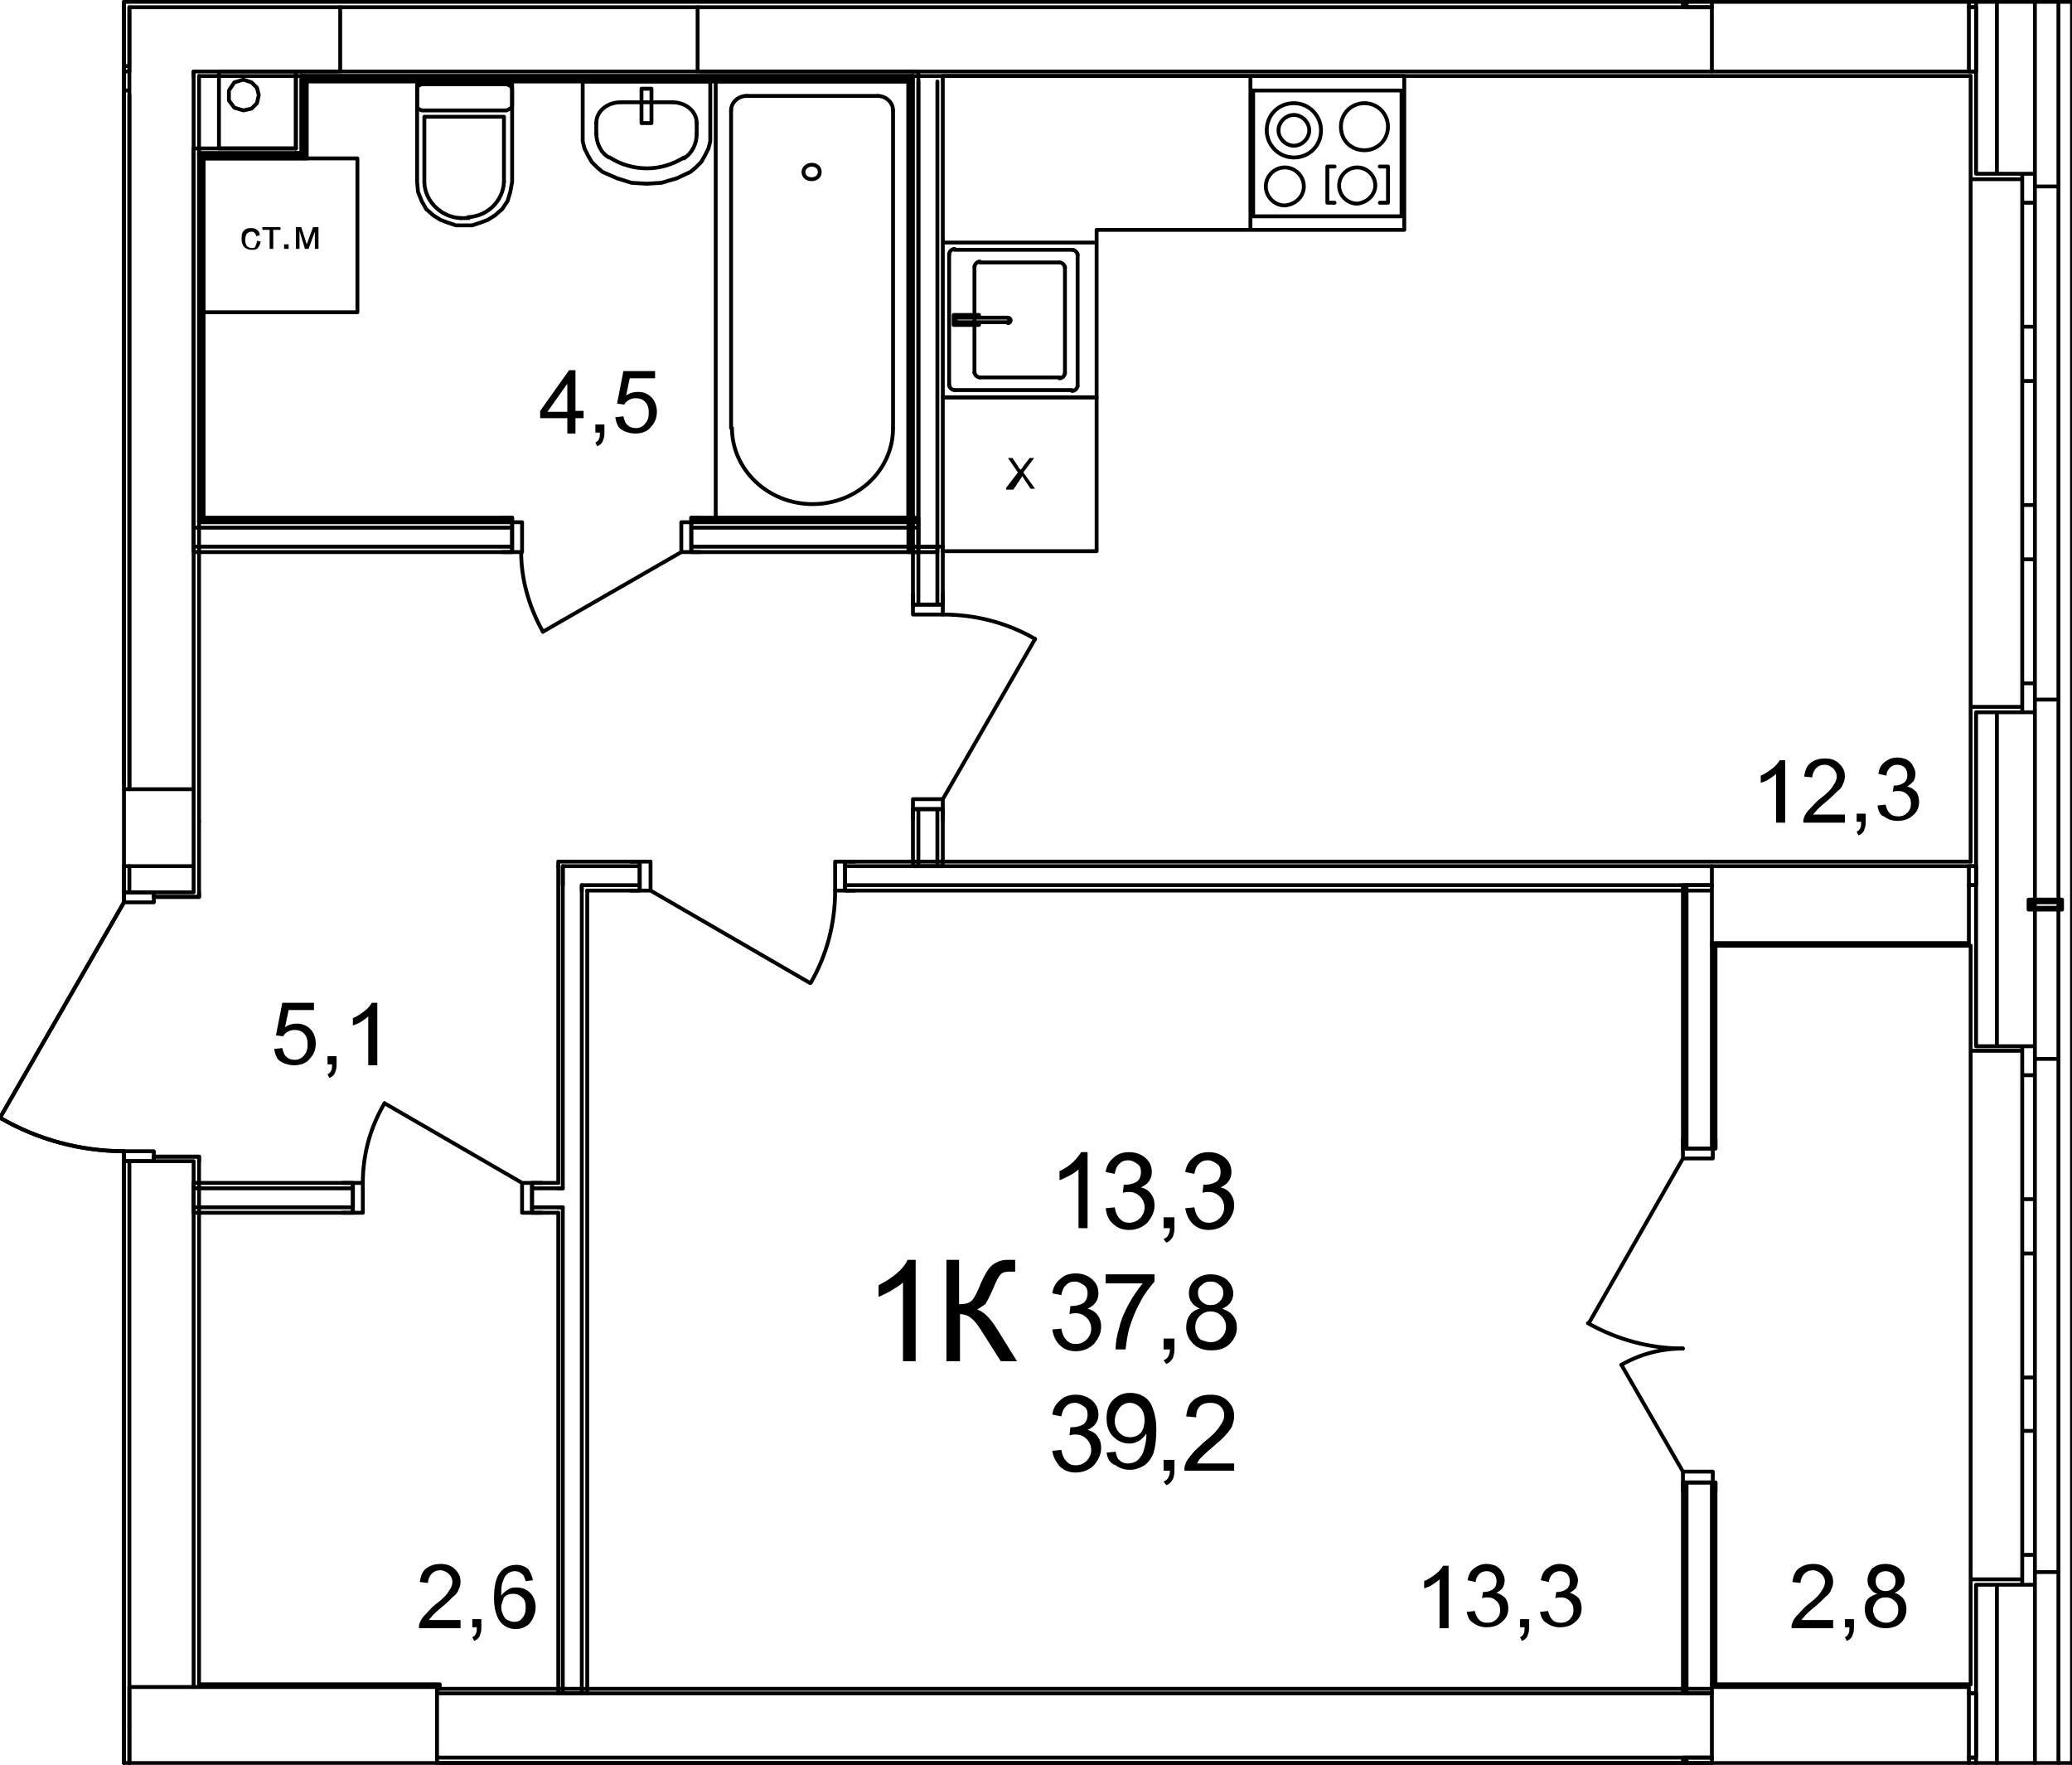 <?xml version="1.0" encoding="utf-8"?>
<!-- Generator: Adobe Illustrator 23.1.0, SVG Export Plug-In . SVG Version: 6.00 Build 0)  -->
<svg version="1.1" id="Слой_1" xmlns="http://www.w3.org/2000/svg" xmlns:xlink="http://www.w3.org/1999/xlink" x="0px" y="0px"
	 viewBox="0 0 229 195" enable-background="new 0 0 229 195" xml:space="preserve">
<path fill="none" stroke="#000000" stroke-width="0.425" stroke-linecap="round" stroke-linejoin="round" stroke-miterlimit="10" d="
	M229,0.2v194.6 M227.5,194.8V0.2 M218.4,0.8h-0.6 M217.8,7.9h0.6 M218.4,7.9V0.8 M218.4,95.7h-0.6 M217.8,97.8h0.6 M218.4,97.8v-2.1
	 M218.4,187.1h-0.6 M217.8,194.2h0.6 M218.4,194.2v-7.1 M218.4,0.2v0.6 M218.4,97.8v17.8 M218.4,175.1v12 M218.4,194.2v0.6
	 M218.4,7.9v11.3 M218.4,78.7v17 M220.7,0.2v19 M220.7,78.7v36.9 M220.7,175.1v19.7 M224.9,99.7v0.6 M224.9,100.5v15.1 M224.9,175.1
	v19.7 M224.9,0.2v19 M224.9,78.7v20.7 M223.5,78.1h-5.7 M217.8,78.7v-0.6 M223.5,78.7v-0.6 M218.4,78.7h5.1 M223.5,19.8h-5.7
	 M217.8,19.2v0.6 M223.5,19.2v0.6 M218.4,19.2h5.1 M227.5,77.3h-2.6 M224.9,77.3v1.4 M224.9,78.7h-1.4 M227.5,20.6h-2.6 M224.9,20.6
	v-1.4 M224.9,19.2h-1.4 M223.5,174.5h-5.7 M217.8,175.1v-0.6 M223.5,175.1v-0.6 M218.4,175.1h5.1 M223.5,116.1h-5.7 M217.8,115.6
	v0.5 M223.5,115.6v0.5 M218.4,115.6h5.1 M227.5,173.7h-2.6 M224.9,173.7v1.4 M224.9,175.1h-1.4 M227.5,117h-2.6 M224.9,117v-1.4
	 M224.9,115.6h-1.4 M227.5,194.8v-21.1 M227.5,117v-16.5 M227.5,100.3v-0.6 M227.5,99.4V77.3 M227.5,20.6V0.2 M217.8,8.4v10.8
	 M217.8,78.7v16.5 M217.8,104.5v11.1 M217.8,175.1v11 M227.5,20.6v56.7 M217.8,19.8v58.3 M223.5,19.2v3.2 M223.5,22.4h1.4
	 M224.9,22.4v-3.2 M224.9,39.1v-3 M224.9,36.1h-1.4 M223.5,36.1v3 M223.5,22.4v13.7 M224.9,36.1V22.4 M223.5,39.1v3 M223.5,42.1h1.4
	 M224.9,42.1v-3 M224.9,58.8v-3 M224.9,55.8h-1.4 M223.5,55.8v3 M223.5,42.1v13.7 M224.9,55.8V42.1 M223.5,58.8v3 M223.5,61.8h1.4
	 M224.9,61.8v-3 M224.9,78.7v-3.2 M224.9,75.5h-1.4 M223.5,75.5v3.2 M223.5,61.8v13.7 M224.9,75.5V61.8 M224.9,19.2h-1.4
	 M224.9,19.2h-1.4 M224.9,20.6v-1.4 M224.9,20.6v-1.4 M227.5,20.6h-2.6 M224.9,78.7h-1.4 M224.9,78.7h-1.4 M224.9,77.3v1.4
	 M224.9,77.3v1.4 M227.5,77.3h-2.6 M217.8,19.2v0.6 M223.5,19.8h-5.7 M217.8,78.7v-0.6 M223.5,78.1h-5.7 M227.5,117v56.7
	 M217.8,116.1v58.4 M223.5,115.6v3.2 M223.5,118.8h1.4 M224.9,118.8v-3.2 M224.9,135.5v-3 M224.9,132.5h-1.4 M223.5,132.5v3
	 M223.5,118.8v13.7 M224.9,132.5v-13.7 M223.5,135.5v3 M223.5,138.5h1.4 M224.9,138.5v-3 M224.9,155.2v-3 M224.9,152.2h-1.4
	 M223.5,152.2v3 M223.5,138.5v13.7 M224.9,152.2v-13.7 M223.5,155.2v2.9 M223.5,158.1h1.4 M224.9,158.1v-2.9 M224.9,175.1v-3.3
	 M224.9,171.8h-1.4 M223.5,171.8v3.3 M223.5,158.1v13.7 M224.9,171.8v-13.7 M224.9,115.6h-1.4 M224.9,115.6h-1.4 M224.9,117v-1.4
	 M224.9,117v-1.4 M227.5,117h-2.6 M224.9,175.1h-1.4 M224.9,175.1h-1.4 M224.9,173.7v1.4 M224.9,173.7v1.4 M227.5,173.7h-2.6
	 M217.8,115.6v0.5 M223.5,116.1h-5.7 M217.8,175.1v-0.6 M223.5,174.5h-5.7 M101.5,57.5v-0.3 M101.5,57.7v-0.2 M101.5,58.3v-0.6
	 M101.5,60.4v-2.1 M101.5,60.4h1.8 M103.6,60.4h-0.3 M103.6,60.4V9 M101.5,9v48.2"/>
<path fill="none" stroke="#000000" stroke-width="0.425" stroke-linecap="round" stroke-linejoin="round" stroke-miterlimit="10" d="
	M33.3,17.2h0.3 M32.7,16.9h0.6 M33.9,17.5h-0.3 M33.9,8.7h-0.3 M33.6,8.4h-0.3 M32.7,7.9h0.6 M33.6,16.9V8.7 M33.6,17.2v-0.3
	 M33.3,16.4v-8 M33.3,16.9v-0.5 M33.9,17.5V9 M32.7,7.9v8.5 M64.3,97.8v0.6 M62.2,95.7v2.1 M61.7,95.2v0.5 M218.4,95.7h-0.6
	 M217.8,97.8h0.6 M218.4,97.8v-2.1 M64.3,95.7h-2.1 M189.2,95.7H93.4 M70.7,95.7h-6.4 M217.8,95.7h-0.2 M93.4,97.8h95.8 M64.3,97.8
	h6.4 M217.6,97.8h0.2 M70.7,95.2h-1 M70.7,98.4h-1 M70.7,95.7v-0.5 M70.7,97.8v-2.1 M70.7,98.4v-0.6 M93.4,95.2h1.1 M93.4,98.4h1.1
	 M93.4,95.7v-0.5 M93.4,97.8v-2.1 M93.4,98.4v-0.6 M217.8,95.2H93.4 M70.7,95.2h-9 M64.9,98.4h5.8 M93.4,98.4h95.5"/>
<path fill="none" stroke="#000000" stroke-width="0.425" stroke-linecap="round" stroke-linejoin="round" stroke-miterlimit="10" d="
	M92.3,98.4c0,3.6-0.9,7.1-2.7,10.2"/>
<path fill="none" stroke="#000000" stroke-width="0.425" stroke-linecap="round" stroke-linejoin="round" stroke-miterlimit="10" d="
	M93.4,95.2h-1.1 M92.3,95.2v3.2 M92.3,98.4h1.1 M93.4,98.4v-3.2 M70.7,98.4h1.2 M71.9,98.4v-3.2 M71.9,95.2h-1.2 M70.7,95.2v3.2
	 M71.9,98.4l17.6,10.2 M93.4,98.4v-0.6 M93.4,98.4v-0.6 M93.4,97.8v-2.1 M93.4,97.8v-2.1 M93.4,95.7v-0.5 M93.4,95.7v-0.5
	 M93.4,98.4h1.1 M93.4,98.4h1.1 M93.4,95.2h1.1 M93.4,95.2h1.1 M70.7,98.4v-0.6 M70.7,98.4v-0.6 M70.7,97.8v-2.1 M70.7,97.8v-2.1
	 M70.7,95.7v-0.5 M70.7,95.7v-0.5 M70.7,98.4h-1 M70.7,98.4h-1 M70.7,95.2h-1 M70.7,95.2h-1 M103.6,95.7v-6.3 M103.6,66.8v-6.4
	 M101.5,60.4v6.4 M101.5,89.4v6.3 M100.9,89.4v1.1 M104.2,89.4v1.1 M101.5,89.4h-0.6 M103.6,89.4h-2.1 M104.2,89.4h-0.6 M100.9,66.8
	v-1.1 M104.2,66.8v-1.1 M101.5,66.8h-0.6 M103.6,66.8h-2.1 M104.2,66.8h-0.6 M104.2,95.7v-6.3 M104.2,66.8v-6.4 M104.2,60.4h-3.3
	 M100.9,60.4v6.4 M100.9,89.4v6.3 M100.9,95.7h3.3"/>
<path fill="none" stroke="#000000" stroke-width="0.425" stroke-linecap="round" stroke-linejoin="round" stroke-miterlimit="10" d="
	M104.2,67.9c3.6,0,7.1,0.9,10.2,2.7"/>
<path fill="none" stroke="#000000" stroke-width="0.425" stroke-linecap="round" stroke-linejoin="round" stroke-miterlimit="10" d="
	M100.9,66.8v1.1 M100.9,67.9h3.3 M104.2,67.9v-1.1 M104.2,66.8h-3.3 M104.2,89.4v-1.1 M104.2,88.3h-3.3 M100.9,88.3v1.1 M100.9,89.4
	h3.3 M104.2,88.3l10.2-17.7 M104.2,66.8h-0.6 M104.2,66.8h-0.6 M103.6,66.8h-2.1 M103.6,66.8h-2.1 M101.5,66.8h-0.6 M101.5,66.8
	h-0.6 M104.2,66.8v-1.1 M104.2,66.8v-1.1 M100.9,66.8v-1.1 M100.9,66.8v-1.1 M104.2,89.4h-0.6 M104.2,89.4h-0.6 M103.6,89.4h-2.1
	 M103.6,89.4h-2.1 M101.5,89.4h-0.6 M101.5,89.4h-0.6 M104.2,89.4v1.1 M104.2,89.4v1.1 M100.9,89.4v1.1 M100.9,89.4v1.1 M64.3,97.8
	v0.6 M62.2,131.3h-0.5 M61.7,133.4h0.5 M62.2,133.4v53.7 M64.3,187.1v-53.7 M64.3,133.4v-2.1 M62.2,97.8v33.5 M64.3,131.3V98.4
	 M62.2,95.7v2.1 M61.7,95.7v35 M61.7,134v53.1 M64.9,187.1h-0.6 M64.3,187.1h-2.1 M62.2,187.1h-0.5 M64.9,187.1V98.4 M21.4,98.6
	v-2.9 M21.4,186.4v-58.1 M14.3,128.3v58.8 M14.3,95.7v2.9 M14.3,187.1v3.6 M17,99.1h5 M22,98.6v0.5 M17,98.6v0.5 M21.4,98.6H17
	 M17,127.8h5 M22,128.3v-0.5 M17,128.3v-0.5 M21.4,128.3H17 M14.3,98.6H17 M13.7,98.6h0.6 M14.3,128.3H17 M13.7,128.3h0.6 M22,186.1
	v-57.8 M22,98.6v-7.8 M13.7,96v2.6 M13.7,128.3v62.4"/>
<path fill="none" stroke="#000000" stroke-width="0.425" stroke-linecap="round" stroke-linejoin="round" stroke-miterlimit="10" d="
	M13.7,127.2c-4.8,0-9.6-1.3-13.7-3.7"/>
<path fill="none" stroke="#000000" stroke-width="0.425" stroke-linecap="round" stroke-linejoin="round" stroke-miterlimit="10" d="
	M17,128.3v-1.1 M17,127.2h-3.3 M13.7,127.2v1.1 M13.7,128.3H17 M13.7,98.6v1.1 M13.7,99.7H17 M17,99.7v-1.1 M17,98.6h-3.3
	 M13.7,99.7L0,123.5 M13.7,128.3h0.6 M13.7,128.3h0.6 M14.3,128.3H17 M14.3,128.3H17 M13.7,98.6h0.6 M13.7,98.6h0.6 M14.3,98.6H17
	 M14.3,98.6H17 M22,128.3v-0.5 M17,127.8h5 M22,98.6v0.5 M17,99.1h5 M14.3,190.7v3.5 M14.3,194.2v0.6 M13.7,190.7v4.1 M21.4,7.9v0.5
	 M14.3,0.8v7.1 M13.7,0.2v0.6 M218.4,0.8h-0.6 M217.8,7.9h0.6 M218.4,7.9V0.8 M21.4,0.8h-7.1 M189.2,0.8H77.1 M37.6,0.8H21.4
	 M217.8,0.8h-0.2 M77.1,7.9h112.1 M21.4,7.9h16.2 M217.6,7.9h0.2 M22,8.4h195.8 M62.2,131.3h-0.5 M61.7,133.4h0.5 M58.8,133.4h2.9
	 M21.4,133.4H39 M61.7,131.3h-2.9 M39,131.3H21.4 M58.8,134h1.1 M58.8,130.7h1.1 M58.8,133.4v0.6 M58.8,131.3v2.1 M58.8,130.7v0.6
	 M39,134h-1.1 M39,130.7h-1.1 M39,133.4v0.6 M39,131.3v2.1 M39,130.7v0.6 M61.7,130.7h-2.9 M39,130.7H21.4 M21.4,134v-0.6
	 M21.4,133.4v-2.1 M21.4,131.3v-0.6 M21.4,134H39 M58.8,134h2.9"/>
<path fill="none" stroke="#000000" stroke-width="0.425" stroke-linecap="round" stroke-linejoin="round" stroke-miterlimit="10" d="
	M40.1,130.7c0-3.1,0.8-6.1,2.4-8.8"/>
<path fill="none" stroke="#000000" stroke-width="0.425" stroke-linecap="round" stroke-linejoin="round" stroke-miterlimit="10" d="
	M39,134h1.1 M40.1,134v-3.3 M40.1,130.7H39 M39,130.7v3.3 M58.8,130.7h-1.1 M57.7,130.7v3.3 M57.7,134h1.1 M58.8,134v-3.3
	 M57.7,130.7l-15.2-8.8 M39,130.7v0.6 M39,130.7v0.6 M39,131.3v2.1 M39,131.3v2.1 M39,133.4v0.6 M39,133.4v0.6 M39,130.7h-1.1
	 M39,130.7h-1.1 M39,134h-1.1 M39,134h-1.1 M58.8,130.7v0.6 M58.8,130.7v0.6 M58.8,131.3v2.1 M58.8,131.3v2.1 M58.8,133.4v0.6
	 M58.8,133.4v0.6 M58.8,130.7h1.1 M58.8,130.7h1.1 M58.8,134h1.1 M58.8,134h1.1"/>
<path fill="none" stroke="#000000" stroke-width="0.425" stroke-linecap="round" stroke-linejoin="round" stroke-miterlimit="10" d="
	M103.6,60.4h-0.3 M103.6,61v-0.6 M22.3,57.2v0.3 M22.3,57.5h0.2 M22.3,57.7h0.1 M22,57.5v0.2 M22,57.7h0.3 M22,58.3h0.2 M21.4,58.3
	H22 M21.4,60.4h0.2 M21.4,61v-0.6 M21.4,60.4v-2.1 M21.4,58.3v-0.6 M101.5,57.5v-0.3 M101.5,57.5H76.4 M56.6,57.5H22.5 M101.5,57.7
	v-0.2 M101.5,57.7H76.4 M56.6,57.7H22.4 M101.5,58.3v-0.6 M101.5,58.3H76.4 M56.6,58.3H22.2 M76.4,60.4h25.1 M21.6,60.4h35
	 M101.5,60.4v-2.1 M101.5,60.4h1.8 M76.4,57.2h1 M76.4,57.5v-0.3 M76.4,57.7v-0.2 M76.4,61h1 M76.4,58.3v-0.6 M76.4,60.4v-2.1
	 M76.4,61v-0.6 M56.6,57.2h-1.1 M56.6,57.5v-0.3 M56.6,57.7v-0.2 M56.6,61h-1.1 M56.6,58.3v-0.6 M56.6,60.4v-2.1 M56.6,61v-0.6
	 M101.5,57.2H76.4 M56.6,57.2H22.5 M21.4,61h35.2 M76.4,61h27.2"/>
<path fill="none" stroke="#000000" stroke-width="0.425" stroke-linecap="round" stroke-linejoin="round" stroke-miterlimit="10" d="
	M60,69.8c-1.5-2.7-2.4-5.7-2.4-8.8"/>
<path fill="none" stroke="#000000" stroke-width="0.425" stroke-linecap="round" stroke-linejoin="round" stroke-miterlimit="10" d="
	M56.6,57.7h1.1 M57.7,57.7V61 M57.7,61h-1.1 M56.6,61v-3.3 M76.4,61h-1.1 M75.3,61v-3.3 M75.3,57.7h1.1 M76.4,57.7V61 M75.3,61
	L60,69.8 M56.6,61v-0.6 M56.6,61v-0.6 M56.6,60.4v-2.1 M56.6,60.4v-2.1 M56.6,58.3v-0.6 M56.6,58.3v-0.6 M56.6,57.7v-0.2 M56.6,57.5
	v-0.3 M56.6,61h-1.1 M56.6,61h-1.1 M56.6,57.7v-0.2 M56.6,57.5v-0.3 M56.6,57.2h-1.1 M56.6,57.2h-1.1 M76.4,61v-0.6 M76.4,61v-0.6
	 M76.4,60.4v-2.1 M76.4,60.4v-2.1 M76.4,58.3v-0.6 M76.4,58.3v-0.6 M76.4,57.7v-0.2 M76.4,57.5v-0.3 M76.4,61h1 M76.4,61h1
	 M76.4,57.7v-0.2 M76.4,57.5v-0.3 M76.4,57.2h1 M76.4,57.2h1"/>
<path fill="none" stroke="#000000" stroke-width="0.425" stroke-linecap="round" stroke-linejoin="round" stroke-miterlimit="10" d="
	M13.7,10.8v-0.3 M14.3,10h-0.6 M14.3,7.9h-0.2 M14.3,7.3v0.6 M14.3,7.9V10 M14.3,10v0.5 M14.1,7.9h-0.4 M14.3,7.3h-0.6 M21.4,7.9
	v0.5 M14.3,0.8v7.1 M21.4,87.2V8.4 M14.3,7.9v79.3 M22,90.8V8.4 M13.7,0.8v85.8 M218.4,187.1h-0.6 M217.8,194.2h0.6 M218.4,194.2
	v-7.1 M48.3,194.2h140.9 M217.6,194.2h0.2 M189.2,187.1H48.3 M217.8,187.1h-0.2 M188.9,186.6H48.6 M48.6,194.8h140.3"/>
<path fill="none" stroke="#000000" stroke-width="0.425" stroke-linecap="round" stroke-linejoin="round" stroke-miterlimit="10" d="
	M186.4,0.2v0.6 M186,0.2v0.6 M186,0.8h3.2"/>
<path fill="none" stroke="#000000" stroke-width="0.425" stroke-linecap="round" stroke-linejoin="round" stroke-miterlimit="10" d="
	M189.2,126.9v-22.7 M189.2,186.4v-22.6 M186.4,163.8v23.3 M186.4,97.8v29.1 M189.6,126.9v-1 M189.3,126.9h0.3 M186,126.9v-1
	 M189.2,126.9h0.1 M186.4,126.9h2.8 M186,126.9h0.4 M189.6,163.8v1 M189.3,163.8h0.3 M186,163.8v1 M189.2,163.8h0.1 M186.4,163.8
	h2.8 M186,163.8h0.4 M189.6,186.1v-22.3 M189.6,126.9v-22.4 M189.2,97.8H186 M186,97.8v29.1 M186,163.8v23.3 M186,187.1h3.2"/>
<path fill="none" stroke="#000000" stroke-width="0.425" stroke-linecap="round" stroke-linejoin="round" stroke-miterlimit="10" d="
	M186,149c-3.7,0-7.3-1-10.5-2.8"/>
<path fill="none" stroke="#000000" stroke-width="0.425" stroke-linecap="round" stroke-linejoin="round" stroke-miterlimit="10" d="
	M179.2,150.8c2.1-1.2,4.4-1.8,6.8-1.8"/>
<path fill="none" stroke="#000000" stroke-width="0.425" stroke-linecap="round" stroke-linejoin="round" stroke-miterlimit="10" d="
	M189.3,163.8v-1.2 M189.3,162.6H186 M186,162.6v1.2 M186,163.8h3.3 M186,126.9v1.1 M186,128h3.3 M189.3,128v-1.1 M189.3,126.9H186
	 M186,128l-10.4,18.2 M186,162.6l-6.8-11.8 M186,163.8h0.4 M186,163.8h0.4 M186.4,163.8h2.8 M186.4,163.8h2.8 M189.2,163.8h0.1
	 M189.2,163.8h0.1 M189.3,163.8h0.3 M186,163.8v1 M186,163.8v1 M189.3,163.8h0.3 M189.6,163.8v1 M189.6,163.8v1 M186,126.9h0.4
	 M186,126.9h0.4 M186.4,126.9h2.8 M186.4,126.9h2.8 M189.2,126.9h0.1 M189.2,126.9h0.1 M189.3,126.9h0.3 M186,126.9v-1 M186,126.9
	v-1 M189.3,126.9h0.3 M189.6,126.9v-1 M189.6,126.9v-1"/>
<path fill="none" stroke="#000000" stroke-width="0.425" stroke-linecap="round" stroke-linejoin="round" stroke-miterlimit="10" d="
	M186.4,194.2v0.6 M186,194.2v0.6 M189.2,194.2h-2.8 M186.4,194.2H186"/>
<path fill="none" stroke="#000000" stroke-width="0.425" stroke-linecap="round" stroke-linejoin="round" stroke-miterlimit="10" d="
	M100.7,8.7h-0.3 M100.9,8.4h-0.2 M101.5,7.9h-0.6 M100.7,8.7V61 M100.9,8.4V61 M100.4,9v52 M101.5,61h-0.6 M100.9,61h-0.2 M100.7,61
	h-0.3 M101.5,61V7.9"/>
<path fill="none" stroke="#000000" stroke-width="0.425" stroke-linecap="round" stroke-linejoin="round" stroke-miterlimit="10" d="
	M100.7,8.7h-0.3 M33.9,8.7h-0.3 M100.9,8.4h-0.2 M33.9,8.7h66.5 M33.6,8.4h-0.3 M33.6,8.4h67.1 M100.9,7.9H77.4 M37.3,7.9h-4
	 M33.9,9h66.5"/>
<path fill="none" stroke="#000000" stroke-width="0.425" stroke-linecap="round" stroke-linejoin="round" stroke-miterlimit="10" d="
	M13.7,10.8v-0.3 M13.7,10.8v75.8 M14.3,86.9V10.5"/>
<path fill="none" stroke="#000000" stroke-width="0.425" stroke-linecap="round" stroke-linejoin="round" stroke-miterlimit="10" d="
	M22.3,17.2v0.3 M22,16.9v0.3 M21.4,16.4v0.5 M33.3,17.2h0.3 M22.3,17.2h11 M32.7,16.9h0.6 M22,16.9h10.7 M22.5,17.5h11.1 M32.7,16.4
	H21.4"/>
<path fill="none" stroke="#000000" stroke-width="0.425" stroke-linecap="round" stroke-linejoin="round" stroke-miterlimit="10" d="
	M22.3,17.2v0.3 M22.3,57.2v0.3 M22,16.9v0.3 M22.3,57.2V17.5 M22,57.5v0.2 M22,57.5V17.2 M22.5,57.2V17.5 M21.4,16.9v40.8
	 M217.6,95.7h-28.4 M189.2,95.7v8.5 M189.2,104.2h28.4 M217.6,104.2v-8.5 M189.2,104.5h28.6 M217.6,186.4h-28.4 M189.2,186.4v8.4
	 M217.6,194.8v-8.4 M217.8,186.1h-28.6 M189.2,0.2v7.7 M189.2,7.9h28.4 M217.6,7.9V0.2 M77.1,0.8H37.6 M37.6,0.8v7.1 M37.6,7.9h39.5
	 M77.1,7.9V0.8 M48.3,186.4h-34 M14.3,186.4v8.4 M48.3,194.8v-8.4 M48.6,186.6v-0.5 M48.6,186.1H22 M104.2,60.9v-17 M104.2,43.9h17
	 M121.2,43.9v17 M121.2,60.9h-17"/>
<path d="M111.2,53.9l1.3-1.7l-1.1-1.6h0.5l0.6,0.9c0.1,0.2,0.2,0.3,0.3,0.4c0.1-0.1,0.2-0.2,0.3-0.4l0.7-0.9h0.5l-1.2,1.6l1.3,1.8
	h-0.5l-0.8-1.2c0-0.1-0.1-0.1-0.1-0.2c-0.1,0.1-0.1,0.2-0.2,0.3l-0.8,1.2h-0.8L111.2,53.9z"/>
<path fill="none" stroke="#000000" stroke-width="0.425" stroke-linecap="round" stroke-linejoin="round" stroke-miterlimit="10" d="
	M39.5,34.5v-17 M39.5,17.5h-17 M22.5,17.5v17 M22.5,34.5h17"/>
<path d="M28.4,26.6l0.4,0.1c0,0.3-0.2,0.5-0.3,0.7c-0.2,0.2-0.4,0.2-0.7,0.2s-0.6-0.1-0.8-0.3s-0.3-0.5-0.3-0.9c0-0.3,0-0.5,0.1-0.7
	s0.2-0.3,0.4-0.4s0.4-0.1,0.6-0.1c0.3,0,0.5,0.1,0.6,0.2c0.2,0.1,0.3,0.3,0.3,0.6l-0.4,0.1c0-0.2-0.1-0.3-0.2-0.4s-0.2-0.1-0.3-0.1
	c-0.2,0-0.4,0.1-0.5,0.2s-0.2,0.4-0.2,0.7s0.1,0.6,0.2,0.7s0.3,0.2,0.5,0.2s0.3,0,0.4-0.1C28.3,27,28.4,26.8,28.4,26.6 M29,25.1h2
	v0.3h-0.8v2.1h-0.4v-2.1H29L29,25.1z M31.4,27h0.5v0.5h-0.5V27z M32.7,25.1h0.6l0.6,1.9l0.7-1.9h0.6v2.4h-0.4v-1.9l-0.7,1.9h-0.4
	l-0.6-2v2h-0.4L32.7,25.1z"/>
<path fill="none" stroke="#000000" stroke-width="0.425" stroke-linecap="round" stroke-linejoin="round" stroke-miterlimit="10" d="
	M46.1,20.1V9.3 M46.1,9.3h10.5 M56.6,9.3v10.8 M56.6,20.1l-0.2,1.1 M56.4,21.2l-0.3,1 M56.1,22.2l-0.6,0.9 M55.5,23.1l-0.8,0.7
	 M54.7,23.8l-0.8,0.5 M53.9,24.3l-0.8,0.3 M53.1,24.6l-0.9,0.3 M52.2,24.9h-0.9 M51.3,24.9h-0.9 M50.4,24.9l-0.9-0.3 M49.5,24.6
	l-0.8-0.3 M48.7,24.3l-0.8-0.5 M47.9,23.8l-0.8-0.7 M47.1,23.1l-0.5-0.9 M46.6,22.2l-0.4-1 M46.2,21.2l-0.1-1.1 M46.9,20.1v-7.2
	 M46.9,12.9h4.4 M51.3,12.9h4.4 M55.7,12.9v7.2 M51.8,24.1h-0.9"/>
<path fill="none" stroke="#000000" stroke-width="0.425" stroke-linecap="round" stroke-linejoin="round" stroke-miterlimit="10" d="
	M50.9,24.1c-2.1-0.1-3.9-1.8-4-3.9"/>
<path fill="none" stroke="#000000" stroke-width="0.425" stroke-linecap="round" stroke-linejoin="round" stroke-miterlimit="10" d="
	M55.7,20.1c-0.1,2.1-1.8,3.8-4,3.9"/>
<path fill="none" stroke="#000000" stroke-width="0.425" stroke-linecap="round" stroke-linejoin="round" stroke-miterlimit="10" d="
	M46.6,12.2l-0.2-0.1 M46.4,12.1L46.2,12 M46.2,12l-0.1-0.1 M46.1,11.9v-0.2 M46.1,11.7V9.8 M46.1,9.8V9.6 M46.1,9.6l0.1-0.1
	 M46.2,9.5l0.2-0.1 M46.4,9.4l0.2-0.1 M46.6,9.3H56 M56,9.3l0.2,0.1 M56.2,9.4l0.2,0.1 M56.4,9.5l0.1,0.1 M56.5,9.6l0.1,0.2
	 M56.6,9.8v1.9 M56.6,11.7l-0.1,0.2 M56.5,11.9L56.4,12 M56.4,12l-0.2,0.1 M56.2,12.1L56,12.2 M56,12.2h-9.4"/>
<path fill="none" stroke="#000000" stroke-width="0.425" stroke-linecap="round" stroke-linejoin="round" stroke-miterlimit="10" d="
	M78.5,9v5.8 M78.5,14.8v0.8 M78.5,15.6l-0.2,0.8 M78.3,16.4l-0.4,0.8 M77.9,17.2l-0.4,0.7 M77.5,17.9l-0.6,0.6 M76.9,18.5L76.3,19
	 M76.3,19l-1.5,0.7 M74.8,19.7l-1.7,0.5 M73.1,20.2l-1.6,0.1 M71.5,20.3l-1.7-0.1 M69.8,20.2l-1.6-0.5 M68.2,19.7L66.6,19 M66.6,19
	L66,18.5 M66,18.5l-0.6-0.6 M65.4,17.9L65,17.2 M65,17.2l-0.4-0.8 M64.6,16.4l-0.2-0.8 M64.4,15.6v-0.8 M64.4,14.8V9 M64.4,9h14.1
	 M68.7,11.3h5.6 M65.9,13.6v1.2 M77,13.6v1.2"/>
<path fill="none" stroke="#000000" stroke-width="0.425" stroke-linecap="round" stroke-linejoin="round" stroke-miterlimit="10" d="
	M75.6,17.4c-1.3,0.8-2.7,1.2-4.1,1.2s-2.9-0.4-4.1-1.2"/>
<path fill="none" stroke="#000000" stroke-width="0.425" stroke-linecap="round" stroke-linejoin="round" stroke-miterlimit="10" d="
	M67.3,17.4c-0.9-0.5-1.4-1.6-1.4-2.7"/>
<path fill="none" stroke="#000000" stroke-width="0.425" stroke-linecap="round" stroke-linejoin="round" stroke-miterlimit="10" d="
	M65.9,13.6c0-1.3,1.2-2.3,2.7-2.3"/>
<path fill="none" stroke="#000000" stroke-width="0.425" stroke-linecap="round" stroke-linejoin="round" stroke-miterlimit="10" d="
	M77,14.8c0,1.1-0.5,2.1-1.4,2.7"/>
<path fill="none" stroke="#000000" stroke-width="0.425" stroke-linecap="round" stroke-linejoin="round" stroke-miterlimit="10" d="
	M74.3,11.3c1.5,0,2.7,1,2.7,2.3"/>
<path fill="none" stroke="#000000" stroke-width="0.425" stroke-linecap="round" stroke-linejoin="round" stroke-miterlimit="10" d="
	M72,13.6h-1.1 M70.9,13.6V9.8 M70.9,9.8H72 M72,9.8v3.8 M97,10.6H82.5 M80.8,12.2v35.1 M98.7,12.2v35.1 M79.1,57.2V9 M100.4,57.2V9
	 M100.4,57.2H79.1 M100.4,9H79.1"/>
<path fill="none" stroke="#000000" stroke-width="0.425" stroke-linecap="round" stroke-linejoin="round" stroke-miterlimit="10" d="
	M98.7,47.3c0,4.7-4,8.4-8.9,8.4s-8.9-3.8-8.9-8.4"/>
<path fill="none" stroke="#000000" stroke-width="0.425" stroke-linecap="round" stroke-linejoin="round" stroke-miterlimit="10" d="
	M80.8,12.2c0-0.9,0.8-1.6,1.7-1.6"/>
<path fill="none" stroke="#000000" stroke-width="0.425" stroke-linecap="round" stroke-linejoin="round" stroke-miterlimit="10" d="
	M97,10.6c0.9,0,1.7,0.7,1.7,1.6"/>
<path fill="none" stroke="#000000" stroke-width="0.425" stroke-linecap="round" stroke-linejoin="round" stroke-miterlimit="10" d="
	M90.6,19c0-0.5-0.4-0.8-0.9-0.8s-0.9,0.4-0.9,0.8c0,0.5,0.4,0.8,0.9,0.8S90.6,19.5,90.6,19"/>
<path fill="none" stroke="#000000" stroke-width="0.425" stroke-linecap="round" stroke-linejoin="round" stroke-miterlimit="10" d="
	M108.2,34.8v0.3 M108.2,35.1h-1 M107.2,35.1v-0.3 M107.2,34.8h1 M107.2,34.8v0.3 M107.2,35.1h-1.4 M105.8,35.1l-0.2,0.1 M105.6,35.2
	l-0.1,0.1 M105.5,35.3l0.1,0.2 M105.6,35.5l0.2,0.1 M105.8,35.6h1.4 M107.2,35.6v0.3 M107.2,35.9h-1.8 M105.4,35.9v-1.1 M105.4,34.8
	h1.8 M111.4,35.1l0.1,0.1 M111.5,35.2l0.1,0.1 M111.6,35.3l-0.1,0.2 M111.5,35.5l-0.1,0.1 M111.4,35.6h-5.6 M105.8,35.6l-0.2-0.1
	 M105.6,35.5l-0.1-0.2 M105.5,35.3l0.1-0.1 M105.6,35.2l0.2-0.1 M105.8,35.1h5.6 M108.2,35.9h-1 M107.2,35.9v-0.3 M107.2,35.6h1
	 M108.2,35.6v0.3 M108.2,34.8v0.3 M108.2,35.1h-1 M107.2,35.1v-0.3 M107.2,34.8h1 M108.2,35.9h-1 M107.2,35.9v-0.3 M107.2,35.6h1
	 M108.2,35.6v0.3 M107.2,34.8v0.3 M107.2,35.1h-1.4 M105.8,35.1l-0.2,0.1 M105.6,35.2l-0.1,0.1 M105.5,35.3l0.1,0.2 M105.6,35.5
	l0.2,0.1 M105.8,35.6h1.4 M107.2,35.6v0.3 M107.2,35.9h-1.8 M105.4,35.9v-1.1 M105.4,34.8h1.8 M111.4,35.1l0.1,0.1 M111.5,35.2
	l0.1,0.1 M111.6,35.3l-0.1,0.2 M111.5,35.5l-0.1,0.1 M111.4,35.6h-5.6 M105.8,35.6l-0.2-0.1 M105.6,35.5l-0.1-0.2 M105.5,35.3
	l0.1-0.1 M105.6,35.2l0.2-0.1 M105.8,35.1h5.6 M104.2,8.4v18.4 M104.2,26.8h17 M121.2,26.8v-1.4 M121.2,25.4h17 M138.2,25.4v-17
	 M138.2,8.4h-34 M138.2,8.4v17 M138.2,25.4h17 M155.2,25.4v-17 M155.2,8.4h-17 M121.2,26.8h-17 M104.2,26.8v17.1 M104.2,43.9h17
	 M121.2,43.9V26.8 M117.1,41.7h-8.8 M117.7,29.5v11.7 M104.2,26.8v17.1 M119.1,28.1v14.5 M118.5,43.1h-13 M104.9,42.6V28.1
	 M105.5,27.6h13 M107.7,41.2V29.5 M108.3,29h8.8 M105.8,35.1h5.6 M111.4,35.6h-5.6 M105.4,34.8h1.8 M105.4,35.9v-1.1 M107.2,35.9
	h-1.8 M107.2,35.6v0.3 M105.8,35.6h1.4 M107.2,35.1h-1.4 M107.2,34.8v0.3 M107.2,34.8h1 M107.2,35.1v-0.3 M108.2,35.1h-1
	 M108.2,34.8v0.3 M108.2,35.6v0.3 M107.2,35.6h1 M107.2,35.9v-0.3 M108.2,35.9h-1 M138.5,23.9V10 M154.9,23.9h-16.4 M154.9,10v13.9
	 M138.5,10h16.4 M146.7,18.4v4 M146.7,22.4h0.8 M146.7,18.4h0.8 M153.4,18.4v4 M152.5,22.4h0.9 M152.5,18.4h0.9 M138.2,8.4h17
	 M138.2,25.4h17 M121.2,26.8v17.1"/>
<path fill="none" stroke="#000000" stroke-width="0.425" stroke-linecap="round" stroke-linejoin="round" stroke-miterlimit="10" d="
	M107.7,29.5c0-0.3,0.3-0.6,0.6-0.6"/>
<path fill="none" stroke="#000000" stroke-width="0.425" stroke-linecap="round" stroke-linejoin="round" stroke-miterlimit="10" d="
	M108.3,41.7c-0.3,0-0.6-0.3-0.6-0.6"/>
<path fill="none" stroke="#000000" stroke-width="0.425" stroke-linecap="round" stroke-linejoin="round" stroke-miterlimit="10" d="
	M117.7,41.2c0,0.3-0.3,0.6-0.6,0.6"/>
<path fill="none" stroke="#000000" stroke-width="0.425" stroke-linecap="round" stroke-linejoin="round" stroke-miterlimit="10" d="
	M119.1,42.6c0,0.3-0.3,0.6-0.6,0.6"/>
<path fill="none" stroke="#000000" stroke-width="0.425" stroke-linecap="round" stroke-linejoin="round" stroke-miterlimit="10" d="
	M105.5,43.1c-0.3,0-0.6-0.3-0.6-0.6"/>
<path fill="none" stroke="#000000" stroke-width="0.425" stroke-linecap="round" stroke-linejoin="round" stroke-miterlimit="10" d="
	M104.9,28.1c0-0.3,0.3-0.6,0.6-0.6"/>
<path fill="none" stroke="#000000" stroke-width="0.425" stroke-linecap="round" stroke-linejoin="round" stroke-miterlimit="10" d="
	M118.5,27.6c0.3,0,0.6,0.3,0.6,0.6"/>
<path fill="none" stroke="#000000" stroke-width="0.425" stroke-linecap="round" stroke-linejoin="round" stroke-miterlimit="10" d="
	M105.8,35.6c-0.1,0-0.3-0.1-0.3-0.3c0-0.1,0.1-0.3,0.3-0.3"/>
<path fill="none" stroke="#000000" stroke-width="0.425" stroke-linecap="round" stroke-linejoin="round" stroke-miterlimit="10" d="
	M111.4,35.1c0.1,0,0.3,0.1,0.3,0.3c0,0.1-0.1,0.3-0.3,0.3l0,0"/>
<path fill="none" stroke="#000000" stroke-width="0.425" stroke-linecap="round" stroke-linejoin="round" stroke-miterlimit="10" d="
	M105.8,35.6c-0.1,0-0.3-0.1-0.3-0.3c0-0.1,0.1-0.3,0.3-0.3"/>
<path fill="none" stroke="#000000" stroke-width="0.425" stroke-linecap="round" stroke-linejoin="round" stroke-miterlimit="10" d="
	M153.4,14c0-1.4-1.1-2.6-2.6-2.6c-1.4,0-2.6,1.1-2.6,2.6s1.1,2.6,2.6,2.6S153.4,15.4,153.4,14"/>
<path fill="none" stroke="#000000" stroke-width="0.425" stroke-linecap="round" stroke-linejoin="round" stroke-miterlimit="10" d="
	M144.1,20.6c0-1.1-0.9-2.1-2.1-2.1c-1.1,0-2.1,0.9-2.1,2.1c0,1.1,0.9,2.1,2.1,2.1C143.2,22.6,144.1,21.7,144.1,20.6"/>
<path fill="none" stroke="#000000" stroke-width="0.425" stroke-linecap="round" stroke-linejoin="round" stroke-miterlimit="10" d="
	M146,14.4c0-1.6-1.3-3-3-3s-3,1.3-3,3c0,1.6,1.3,3,3,3S146,16.1,146,14.4"/>
<path fill="none" stroke="#000000" stroke-width="0.425" stroke-linecap="round" stroke-linejoin="round" stroke-miterlimit="10" d="
	M144.7,14.4c0-0.9-0.8-1.7-1.7-1.7s-1.7,0.8-1.7,1.7s0.8,1.7,1.7,1.7S144.7,15.3,144.7,14.4"/>
<path fill="none" stroke="#000000" stroke-width="0.425" stroke-linecap="round" stroke-linejoin="round" stroke-miterlimit="10" d="
	M152,20.5c0-1.1-0.9-2-2-2s-2,0.9-2,2s0.9,2,2,2C151.1,22.4,152,21.5,152,20.5"/>
<path fill="none" stroke="#000000" stroke-width="0.425" stroke-linecap="round" stroke-linejoin="round" stroke-miterlimit="10" d="
	M117.1,29c0.3,0,0.6,0.3,0.6,0.6"/>
<path d="M120.2,135.7h-1v-6.5c-0.2,0.2-0.6,0.5-1,0.7s-0.8,0.4-1.1,0.5v-1c0.6-0.3,1.1-0.6,1.5-1s0.7-0.8,0.9-1.1h0.7V135.7z
	 M122.2,133.5l1-0.1c0.1,0.6,0.3,1,0.6,1.3s0.6,0.4,1,0.4c0.5,0,0.9-0.2,1.2-0.5s0.5-0.7,0.5-1.2s-0.2-0.9-0.5-1.2s-0.7-0.5-1.2-0.5
	c-0.2,0-0.4,0-0.7,0.1l0.1-0.9h0.2c0.4,0,0.8-0.1,1.2-0.3c0.3-0.2,0.5-0.6,0.5-1.1c0-0.4-0.1-0.7-0.4-0.9s-0.6-0.4-1-0.4
	s-0.7,0.1-1,0.4s-0.4,0.6-0.5,1.1l-1-0.2c0.1-0.7,0.4-1.2,0.9-1.6c0.4-0.4,1-0.6,1.7-0.6c0.5,0,0.9,0.1,1.3,0.3s0.7,0.5,0.9,0.8
	s0.3,0.7,0.3,1.1s-0.1,0.7-0.3,1s-0.5,0.5-0.9,0.7c0.5,0.1,0.9,0.4,1.1,0.7c0.3,0.4,0.4,0.8,0.4,1.3c0,0.7-0.3,1.3-0.8,1.9
	c-0.5,0.5-1.2,0.8-2,0.8c-0.7,0-1.3-0.2-1.8-0.7C122.5,134.8,122.3,134.2,122.2,133.5 M128.6,135.7v-1.2h1.2v1.2
	c0,0.4-0.1,0.8-0.2,1c-0.2,0.3-0.4,0.5-0.7,0.6l-0.3-0.4c0.2-0.1,0.4-0.2,0.5-0.4s0.2-0.4,0.2-0.8L128.6,135.7z M131,133.5l1-0.1
	c0.1,0.6,0.3,1,0.6,1.3s0.6,0.4,1,0.4c0.5,0,0.9-0.2,1.2-0.5s0.5-0.7,0.5-1.2s-0.2-0.9-0.5-1.2s-0.7-0.5-1.2-0.5
	c-0.2,0-0.4,0-0.7,0.1l0.1-0.9h0.2c0.4,0,0.8-0.1,1.2-0.3c0.3-0.2,0.5-0.6,0.5-1.1c0-0.4-0.1-0.7-0.4-0.9s-0.6-0.4-1-0.4
	s-0.7,0.1-1,0.4s-0.4,0.6-0.5,1.1l-1-0.2c0.1-0.7,0.4-1.2,0.9-1.6c0.4-0.4,1-0.6,1.7-0.6c0.5,0,0.9,0.1,1.3,0.3s0.7,0.5,0.9,0.8
	s0.3,0.7,0.3,1.1s-0.1,0.7-0.3,1s-0.5,0.5-0.9,0.7c0.5,0.1,0.9,0.4,1.1,0.7c0.3,0.4,0.4,0.8,0.4,1.3c0,0.7-0.3,1.3-0.8,1.9
	c-0.5,0.5-1.2,0.8-2,0.8c-0.7,0-1.3-0.2-1.8-0.7C131.4,134.8,131.1,134.2,131,133.5 M116.3,146.9l1-0.1c0.1,0.6,0.3,1,0.6,1.3
	s0.6,0.4,1,0.4c0.5,0,0.9-0.2,1.2-0.5s0.5-0.7,0.5-1.2s-0.2-0.9-0.5-1.2s-0.7-0.5-1.2-0.5c-0.2,0-0.4,0-0.7,0.1l0.1-0.9h0.2
	c0.4,0,0.8-0.1,1.2-0.3c0.3-0.2,0.5-0.6,0.5-1.1c0-0.4-0.1-0.7-0.4-0.9s-0.6-0.4-1-0.4s-0.7,0.1-1,0.4s-0.4,0.6-0.5,1.1l-1-0.2
	c0.1-0.7,0.4-1.2,0.9-1.6c0.4-0.4,1-0.6,1.7-0.6c0.5,0,0.9,0.1,1.3,0.3s0.7,0.5,0.9,0.8s0.3,0.7,0.3,1.1s-0.1,0.7-0.3,1
	s-0.5,0.5-0.9,0.7c0.5,0.1,0.9,0.4,1.1,0.7c0.3,0.4,0.4,0.8,0.4,1.3c0,0.7-0.3,1.3-0.8,1.9c-0.5,0.5-1.2,0.8-2,0.8
	c-0.7,0-1.3-0.2-1.8-0.7C116.7,148.2,116.4,147.6,116.3,146.9 M122.2,141.8v-1h5.4v0.8c-0.5,0.6-1.1,1.3-1.6,2.3
	c-0.5,0.9-0.9,1.9-1.2,2.9c-0.2,0.7-0.3,1.5-0.4,2.3h-1.1c0-0.7,0.1-1.4,0.4-2.4c0.2-0.9,0.6-1.8,1.1-2.7s1-1.6,1.5-2.2L122.2,141.8
	z M128.6,149.1v-1.2h1.2v1.2c0,0.4-0.1,0.8-0.2,1c-0.2,0.3-0.4,0.5-0.7,0.6l-0.3-0.4c0.2-0.1,0.4-0.2,0.5-0.4s0.2-0.4,0.2-0.8
	L128.6,149.1z M132.6,144.6c-0.4-0.2-0.7-0.4-0.9-0.7s-0.3-0.6-0.3-1c0-0.6,0.2-1.1,0.7-1.5s1-0.6,1.7-0.6s1.3,0.2,1.8,0.6
	c0.4,0.4,0.7,0.9,0.7,1.5c0,0.4-0.1,0.7-0.3,1s-0.5,0.5-0.9,0.7c0.5,0.2,0.9,0.4,1.2,0.8s0.4,0.8,0.4,1.3c0,0.7-0.3,1.3-0.8,1.8
	s-1.2,0.7-2,0.7s-1.5-0.2-2-0.7s-0.8-1.1-0.8-1.8c0-0.5,0.1-1,0.4-1.4C131.7,145,132.1,144.7,132.6,144.6 M132.1,146.7
	c0,0.3,0.1,0.6,0.2,0.8c0.1,0.3,0.3,0.5,0.6,0.6s0.6,0.2,0.9,0.2c0.5,0,0.9-0.2,1.2-0.5s0.5-0.7,0.5-1.2s-0.2-0.9-0.5-1.2
	s-0.7-0.5-1.2-0.5s-0.9,0.2-1.2,0.5C132.2,145.8,132.1,146.2,132.1,146.7 M132.4,142.8c0,0.4,0.1,0.7,0.4,1s0.6,0.4,1,0.4
	s0.7-0.1,1-0.4s0.4-0.6,0.4-0.9c0-0.4-0.1-0.7-0.4-0.9c-0.3-0.3-0.6-0.4-1-0.4s-0.7,0.1-1,0.4C132.5,142.2,132.4,142.5,132.4,142.8
	 M116.3,160.3l1-0.1c0.1,0.6,0.3,1,0.6,1.3s0.6,0.4,1,0.4c0.5,0,0.9-0.2,1.2-0.5s0.5-0.7,0.5-1.2s-0.2-0.9-0.5-1.2s-0.7-0.5-1.2-0.5
	c-0.2,0-0.4,0-0.7,0.1l0.1-0.9h0.2c0.4,0,0.8-0.1,1.2-0.3c0.3-0.2,0.5-0.6,0.5-1.1c0-0.4-0.1-0.7-0.4-0.9s-0.6-0.4-1-0.4
	s-0.7,0.1-1,0.4s-0.4,0.6-0.5,1.1l-1-0.2c0.1-0.7,0.4-1.2,0.9-1.6c0.4-0.4,1-0.6,1.7-0.6c0.5,0,0.9,0.1,1.3,0.3s0.7,0.5,0.9,0.8
	s0.3,0.7,0.3,1.1s-0.1,0.7-0.3,1s-0.5,0.5-0.9,0.7c0.5,0.1,0.9,0.4,1.1,0.7c0.3,0.4,0.4,0.8,0.4,1.3c0,0.7-0.3,1.3-0.8,1.9
	c-0.5,0.5-1.2,0.8-2,0.8c-0.7,0-1.3-0.2-1.8-0.7C116.7,161.5,116.4,161,116.3,160.3 M122.3,160.5l1-0.1c0.1,0.5,0.2,0.8,0.5,1
	c0.2,0.2,0.5,0.3,0.9,0.3c0.3,0,0.6-0.1,0.8-0.2c0.2-0.1,0.4-0.3,0.6-0.6c0.2-0.2,0.3-0.6,0.4-1s0.2-0.8,0.2-1.3v-0.2
	c-0.2,0.3-0.5,0.6-0.8,0.8c-0.4,0.2-0.7,0.3-1.1,0.3c-0.7,0-1.3-0.3-1.8-0.8s-0.7-1.2-0.7-2s0.2-1.5,0.7-2s1.1-0.8,1.9-0.8
	c0.5,0,1,0.1,1.5,0.4s0.8,0.7,1,1.3c0.2,0.5,0.4,1.3,0.4,2.3c0,1.1-0.1,1.9-0.3,2.6c-0.2,0.6-0.6,1.1-1,1.4c-0.5,0.3-1,0.5-1.6,0.5
	c-0.7,0-1.2-0.2-1.6-0.5C122.7,161.7,122.4,161.2,122.3,160.5 M126.5,156.9c0-0.6-0.2-1.1-0.5-1.4s-0.7-0.5-1.1-0.5
	c-0.5,0-0.9,0.2-1.2,0.6c-0.3,0.4-0.5,0.9-0.5,1.4s0.2,1,0.5,1.3s0.7,0.5,1.2,0.5s0.9-0.2,1.2-0.5
	C126.4,157.9,126.5,157.4,126.5,156.9 M128.6,162.5v-1.2h1.2v1.2c0,0.4-0.1,0.8-0.2,1c-0.2,0.3-0.4,0.5-0.7,0.6l-0.3-0.4
	c0.2-0.1,0.4-0.2,0.5-0.4s0.2-0.4,0.2-0.8L128.6,162.5z M136.4,161.5v1h-5.5c0-0.2,0-0.5,0.1-0.7c0.1-0.4,0.4-0.7,0.7-1.1
	s0.8-0.8,1.3-1.3c0.9-0.7,1.5-1.3,1.8-1.8c0.3-0.4,0.5-0.8,0.5-1.2s-0.1-0.7-0.4-1s-0.7-0.4-1.1-0.4c-0.5,0-0.9,0.1-1.2,0.4
	s-0.4,0.7-0.4,1.2l-1.1-0.1c0.1-0.8,0.3-1.4,0.8-1.8s1.1-0.6,1.9-0.6s1.4,0.2,1.9,0.7s0.7,1,0.7,1.7c0,0.3-0.1,0.7-0.2,1
	s-0.4,0.7-0.7,1c-0.3,0.4-0.8,0.8-1.6,1.5c-0.6,0.5-1,0.9-1.2,1.1s-0.3,0.4-0.4,0.6h4.1L136.4,161.5z"/>
<path d="M101.2,150.4h-1.4v-8.7c-0.3,0.3-0.8,0.6-1.3,0.9s-1,0.5-1.4,0.7V142c0.8-0.4,1.4-0.8,2-1.3s1-1,1.2-1.5h0.9L101.2,150.4z
	 M104.5,139.2h1.5v4.9c0.7,0,1.1-0.1,1.4-0.4s0.6-0.9,1-1.9c0.3-0.7,0.6-1.2,0.8-1.5s0.5-0.6,0.9-0.8c0.4-0.2,0.8-0.3,1.2-0.3h0.9
	v1.3h-0.6c-0.5,0-0.8,0.1-1,0.3s-0.5,0.7-0.8,1.5c-0.4,0.9-0.7,1.5-0.9,1.8l-0.9,0.6c0.7,0.2,1.4,0.9,2.1,2l2.3,3.7h-1.8l-1.9-3
	c-0.5-0.8-0.9-1.4-1.3-1.7c-0.3-0.3-0.8-0.5-1.3-0.5v5.2h-1.5v-11.2H104.5z"/>
<path d="M202.6,179.1v0.8H198c0-0.2,0-0.4,0.1-0.6c0.1-0.3,0.3-0.6,0.6-0.9s0.6-0.7,1.1-1.1c0.8-0.6,1.3-1.1,1.5-1.5
	c0.3-0.4,0.4-0.7,0.4-1s-0.1-0.6-0.4-0.9c-0.2-0.2-0.6-0.4-0.9-0.4c-0.4,0-0.7,0.1-1,0.4c-0.2,0.2-0.4,0.6-0.4,1l-0.9-0.1
	c0.1-0.7,0.3-1.2,0.7-1.5s0.9-0.5,1.6-0.5s1.2,0.2,1.6,0.6s0.6,0.8,0.6,1.4c0,0.3-0.1,0.6-0.2,0.8c-0.1,0.3-0.3,0.6-0.6,0.8
	c-0.3,0.3-0.7,0.7-1.3,1.2c-0.5,0.4-0.8,0.7-1,0.9c-0.1,0.2-0.3,0.3-0.4,0.5h3.5L202.6,179.1z M203.9,179.9v-1h1v1
	c0,0.4-0.1,0.6-0.2,0.9c-0.1,0.2-0.3,0.4-0.6,0.5l-0.2-0.4c0.2-0.1,0.3-0.2,0.4-0.4s0.1-0.4,0.1-0.7h-0.5V179.9z M207.5,176.1
	c-0.4-0.1-0.6-0.3-0.8-0.6c-0.2-0.2-0.3-0.5-0.3-0.9c0-0.5,0.2-0.9,0.5-1.3c0.4-0.3,0.8-0.5,1.5-0.5c0.6,0,1.1,0.2,1.5,0.5
	c0.4,0.4,0.6,0.8,0.6,1.3c0,0.3-0.1,0.6-0.3,0.8s-0.4,0.4-0.8,0.6c0.4,0.1,0.8,0.4,1,0.7s0.3,0.7,0.3,1.1c0,0.6-0.2,1.1-0.6,1.5
	c-0.4,0.4-1,0.6-1.7,0.6s-1.2-0.2-1.7-0.6c-0.4-0.4-0.6-0.9-0.6-1.5c0-0.5,0.1-0.8,0.3-1.1C206.7,176.4,207.1,176.2,207.5,176.1
	 M207,177.9c0,0.2,0.1,0.5,0.2,0.7s0.3,0.4,0.5,0.5s0.5,0.2,0.7,0.2c0.4,0,0.7-0.1,1-0.4s0.4-0.6,0.4-1s-0.1-0.8-0.4-1
	c-0.3-0.3-0.6-0.4-1-0.4s-0.7,0.1-1,0.4C207.2,177.2,207,177.5,207,177.9 M207.3,174.7c0,0.3,0.1,0.6,0.3,0.8s0.5,0.3,0.8,0.3
	s0.6-0.1,0.8-0.3s0.3-0.5,0.3-0.8s-0.1-0.6-0.3-0.8s-0.5-0.3-0.8-0.3s-0.6,0.1-0.8,0.3S207.3,174.4,207.3,174.7"/>
<path d="M160,179.9h-0.9v-5.4c-0.2,0.2-0.5,0.4-0.8,0.6s-0.6,0.3-0.9,0.4v-0.8c0.5-0.2,0.9-0.5,1.3-0.8s0.6-0.6,0.8-0.9h0.6v6.9H160
	z M162.1,178.1l0.9-0.1c0.1,0.5,0.3,0.8,0.5,1c0.2,0.2,0.5,0.3,0.9,0.3s0.7-0.1,1-0.4s0.4-0.6,0.4-1s-0.1-0.7-0.4-1s-0.6-0.4-1-0.4
	c-0.2,0-0.4,0-0.6,0.1l0.1-0.7h0.1c0.4,0,0.7-0.1,1-0.3s0.4-0.5,0.4-0.9c0-0.3-0.1-0.6-0.3-0.8s-0.5-0.3-0.8-0.3s-0.6,0.1-0.8,0.3
	s-0.4,0.5-0.4,0.9l-0.9-0.2c0.1-0.6,0.3-1,0.7-1.3s0.8-0.5,1.4-0.5c0.4,0,0.7,0.1,1,0.2c0.3,0.2,0.6,0.4,0.7,0.7
	c0.2,0.3,0.3,0.6,0.3,0.9s-0.1,0.6-0.2,0.8s-0.4,0.4-0.7,0.6c0.4,0.1,0.7,0.3,1,0.6c0.2,0.3,0.3,0.7,0.3,1.1c0,0.6-0.2,1.1-0.7,1.5
	c-0.4,0.4-1,0.6-1.7,0.6c-0.6,0-1.1-0.2-1.5-0.5C162.4,179.1,162.2,178.6,162.1,178.1 M168,179.9v-1h1v1c0,0.4-0.1,0.6-0.2,0.9
	c-0.1,0.2-0.3,0.4-0.6,0.5l-0.2-0.4c0.2-0.1,0.3-0.2,0.4-0.4s0.1-0.4,0.1-0.7H168V179.9z M170.2,178.1l0.9-0.1
	c0.1,0.5,0.3,0.8,0.5,1c0.2,0.2,0.5,0.3,0.9,0.3s0.7-0.1,1-0.4s0.4-0.6,0.4-1s-0.1-0.7-0.4-1s-0.6-0.4-1-0.4c-0.2,0-0.4,0-0.6,0.1
	l0.1-0.7h0.1c0.4,0,0.7-0.1,1-0.3s0.4-0.5,0.4-0.9c0-0.3-0.1-0.6-0.3-0.8s-0.5-0.3-0.8-0.3s-0.6,0.1-0.8,0.3s-0.4,0.5-0.4,0.9
	l-0.9-0.2c0.1-0.6,0.3-1,0.7-1.3s0.8-0.5,1.4-0.5c0.4,0,0.7,0.1,1,0.2c0.3,0.2,0.6,0.4,0.7,0.7c0.2,0.3,0.3,0.6,0.3,0.9
	s-0.1,0.6-0.2,0.8s-0.4,0.4-0.7,0.6c0.4,0.1,0.7,0.3,1,0.6c0.2,0.3,0.3,0.7,0.3,1.1c0,0.6-0.2,1.1-0.7,1.5c-0.4,0.4-1,0.6-1.7,0.6
	c-0.6,0-1.1-0.2-1.5-0.5C170.5,179.1,170.3,178.6,170.2,178.1"/>
<path d="M197.2,90.9h-0.9v-5.4c-0.2,0.2-0.5,0.4-0.8,0.6s-0.6,0.3-0.9,0.4v-0.8c0.5-0.2,0.9-0.5,1.3-0.8s0.6-0.6,0.8-0.9h0.6v6.9
	L197.2,90.9z M203.9,90.1v0.8h-4.6c0-0.2,0-0.4,0.1-0.6c0.1-0.3,0.3-0.6,0.6-0.9s0.6-0.7,1.1-1.1c0.8-0.6,1.3-1.1,1.5-1.5
	c0.3-0.4,0.4-0.7,0.4-1s-0.1-0.6-0.4-0.9c-0.2-0.2-0.6-0.4-0.9-0.4c-0.4,0-0.7,0.1-1,0.4c-0.2,0.2-0.4,0.6-0.4,1l-0.9-0.1
	c0.1-0.7,0.3-1.2,0.7-1.5s0.9-0.5,1.6-0.5s1.2,0.2,1.6,0.6s0.6,0.8,0.6,1.4c0,0.3-0.1,0.6-0.2,0.8c-0.1,0.3-0.3,0.6-0.6,0.8
	c-0.3,0.3-0.7,0.7-1.3,1.2c-0.5,0.4-0.8,0.7-1,0.9c-0.1,0.2-0.3,0.3-0.4,0.5h3.5L203.9,90.1z M205.2,90.9v-1h1v1
	c0,0.4-0.1,0.6-0.2,0.9c-0.1,0.2-0.3,0.4-0.6,0.5l-0.2-0.4c0.2-0.1,0.3-0.2,0.4-0.4s0.1-0.4,0.1-0.7h-0.5V90.9z M207.5,89l0.9-0.1
	c0.1,0.5,0.3,0.8,0.5,1s0.5,0.3,0.9,0.3c0.4,0,0.7-0.1,1-0.4s0.4-0.6,0.4-1s-0.1-0.7-0.4-1s-0.6-0.4-1-0.4c-0.2,0-0.4,0-0.6,0.1
	l0.1-0.7h0.1c0.4,0,0.7-0.1,1-0.3s0.4-0.5,0.4-0.9c0-0.3-0.1-0.6-0.3-0.8s-0.5-0.3-0.8-0.3s-0.6,0.1-0.8,0.3s-0.4,0.5-0.4,0.9
	l-0.9-0.2c0.1-0.6,0.3-1,0.7-1.3s0.8-0.5,1.4-0.5c0.4,0,0.7,0.1,1,0.2c0.3,0.2,0.6,0.4,0.7,0.7c0.2,0.3,0.3,0.6,0.3,0.9
	c0,0.3-0.1,0.6-0.2,0.8c-0.2,0.2-0.4,0.4-0.7,0.6c0.4,0.1,0.7,0.3,1,0.6c0.2,0.3,0.3,0.7,0.3,1.1c0,0.6-0.2,1.1-0.7,1.5
	c-0.4,0.4-1,0.6-1.7,0.6c-0.6,0-1.1-0.2-1.5-0.5C207.8,90.1,207.6,89.6,207.5,89"/>
<path d="M50.9,179.1v0.8h-4.6c0-0.2,0-0.4,0.1-0.6c0.1-0.3,0.3-0.6,0.6-0.9s0.6-0.7,1.1-1.1c0.8-0.6,1.3-1.1,1.5-1.5
	c0.3-0.4,0.4-0.7,0.4-1s-0.1-0.6-0.4-0.9c-0.2-0.2-0.6-0.4-0.9-0.4c-0.4,0-0.7,0.1-1,0.4c-0.2,0.2-0.4,0.6-0.4,1l-0.9-0.1
	c0.1-0.7,0.3-1.2,0.7-1.5s0.9-0.5,1.6-0.5s1.2,0.2,1.6,0.6s0.6,0.8,0.6,1.4c0,0.3-0.1,0.6-0.2,0.8c-0.1,0.3-0.3,0.6-0.6,0.8
	c-0.3,0.3-0.7,0.7-1.3,1.2c-0.5,0.4-0.8,0.7-1,0.9c-0.1,0.2-0.3,0.3-0.4,0.5h3.5L50.9,179.1z M52.2,179.9v-1h1v1
	c0,0.4-0.1,0.6-0.2,0.9c-0.1,0.2-0.3,0.4-0.6,0.5l-0.2-0.4c0.2-0.1,0.3-0.2,0.4-0.4s0.1-0.4,0.1-0.7h-0.5V179.9z M58.9,174.6
	l-0.8,0.1c-0.1-0.3-0.2-0.6-0.3-0.7c-0.2-0.2-0.5-0.4-0.9-0.4c-0.3,0-0.5,0.1-0.7,0.2c-0.3,0.2-0.5,0.5-0.6,0.9
	c-0.2,0.4-0.2,0.9-0.2,1.6c0.2-0.3,0.5-0.5,0.8-0.7s0.6-0.2,0.9-0.2c0.6,0,1.1,0.2,1.5,0.6s0.6,1,0.6,1.6c0,0.4-0.1,0.8-0.3,1.2
	s-0.4,0.7-0.8,0.9c-0.3,0.2-0.7,0.3-1.1,0.3c-0.7,0-1.3-0.3-1.7-0.8s-0.7-1.4-0.7-2.6c0-1.3,0.2-2.3,0.7-2.9c0.4-0.5,1-0.8,1.8-0.8
	c0.5,0,1,0.2,1.3,0.5C58.6,173.7,58.8,174.1,58.9,174.6 M55.4,177.6c0,0.3,0.1,0.6,0.2,0.8c0.1,0.3,0.3,0.5,0.5,0.6s0.5,0.2,0.7,0.2
	c0.4,0,0.7-0.1,0.9-0.4c0.3-0.3,0.4-0.7,0.4-1.2s-0.1-0.9-0.4-1.1c-0.3-0.3-0.6-0.4-1-0.4s-0.7,0.1-1,0.4
	C55.6,176.8,55.4,177.2,55.4,177.6"/>
<path d="M62.7,47.9v-1.7h-3v-0.8l3.2-4.5h0.7v4.5h0.9v0.8h-0.9v1.7H62.7z M62.7,45.5v-3.1l-2.2,3.1H62.7z M65.8,47.9v-1h1v1
	c0,0.4-0.1,0.6-0.2,0.9c-0.1,0.2-0.3,0.4-0.6,0.5l-0.2-0.4c0.2-0.1,0.3-0.2,0.4-0.4s0.1-0.4,0.1-0.7h-0.5L65.8,47.9z M68,46.1
	l0.9-0.1c0.1,0.4,0.2,0.8,0.5,1c0.2,0.2,0.5,0.3,0.9,0.3s0.8-0.2,1-0.5c0.3-0.3,0.4-0.7,0.4-1.2s-0.1-0.9-0.4-1.2S70.7,44,70.2,44
	c-0.3,0-0.5,0.1-0.7,0.2s-0.4,0.3-0.5,0.5l-0.8-0.1l0.7-3.6h3.5v0.8h-2.8l-0.4,1.9c0.4-0.3,0.9-0.4,1.3-0.4c0.6,0,1.1,0.2,1.5,0.6
	c0.4,0.4,0.6,1,0.6,1.6s-0.2,1.2-0.6,1.6c-0.4,0.6-1.1,0.8-1.8,0.8c-0.6,0-1.2-0.2-1.6-0.5C68.3,47.2,68.1,46.7,68,46.1"/>
<path d="M30.3,115.9l0.9-0.1c0.1,0.4,0.2,0.8,0.5,1c0.2,0.2,0.5,0.3,0.9,0.3s0.8-0.2,1-0.5c0.3-0.3,0.4-0.7,0.4-1.2
	s-0.1-0.9-0.4-1.2s-0.6-0.4-1.1-0.4c-0.3,0-0.5,0.1-0.7,0.2s-0.4,0.3-0.5,0.5l-0.8-0.1l0.7-3.6h3.5v0.8h-2.8l-0.4,1.9
	c0.4-0.3,0.9-0.4,1.3-0.4c0.6,0,1.1,0.2,1.5,0.6c0.4,0.4,0.6,1,0.6,1.6s-0.2,1.2-0.6,1.6c-0.4,0.6-1.1,0.8-1.8,0.8
	c-0.6,0-1.2-0.2-1.6-0.5C30.6,117,30.4,116.5,30.3,115.9 M36.2,117.7v-1h1v1c0,0.4-0.1,0.6-0.2,0.9c-0.1,0.2-0.3,0.4-0.6,0.5
	l-0.2-0.4c0.2-0.1,0.3-0.2,0.4-0.4s0.1-0.4,0.1-0.7h-0.5V117.7z M41.6,117.7h-0.9v-5.4c-0.2,0.2-0.5,0.4-0.8,0.6s-0.6,0.3-0.9,0.4
	v-0.8c0.5-0.2,0.9-0.5,1.3-0.8s0.6-0.6,0.8-0.9h0.6v6.9L41.6,117.7z"/>
<path fill="none" stroke="#000000" stroke-width="0.425" stroke-linecap="round" stroke-linejoin="round" stroke-miterlimit="10" d="
	M227.9,100.5h-3.7 M224.2,100.5v-1.1 M224.2,99.4h3.7 M227.9,99.4v1.1 M227.6,100.3v-0.6 M227.6,99.7h-3.1 M224.5,99.7v0.6
	 M224.5,100.3h3.1 M21.4,87.2h-7.7 M13.7,95.7h7.7 M21.4,95.7v-8.5"/>
<path fill="none" stroke="#000000" stroke-width="0.425" stroke-linecap="round" stroke-linejoin="round" stroke-miterlimit="10" d="
	M32.7,7.9v8.5 M32.7,16.4h-8.5 M24.2,16.4V7.9 M24.2,7.9h8.5"/>
<path fill="none" stroke="#000000" stroke-width="0.425" stroke-linecap="round" stroke-linejoin="round" stroke-miterlimit="10" d="
	M26.9,8.8l-1,0.3 M25.9,9.1L25.3,10 M25.3,10v1.1 M25.3,11.1l0.6,0.8 M25.9,11.9l1,0.3 M26.9,12.2l0.9-0.2 M27.8,12l0.6-0.6
	 M28.4,11.4l0.2-0.9 M28.6,10.5l-0.2-0.8 M28.4,9.7l-0.6-0.6 M27.8,9.1l-0.9-0.3 M13.7,194.8H229 M229,0.2H13.7 M13.7,0.2v99.5
	 M13.7,99.7L0,123.5 M13.7,127.2v67.6"/>
<path fill="none" stroke="#000000" stroke-width="0.425" stroke-linecap="round" stroke-linejoin="round" stroke-miterlimit="10" d="
	M13.7,127.2c-4.8,0-9.6-1.3-13.7-3.7"/>
</svg>
